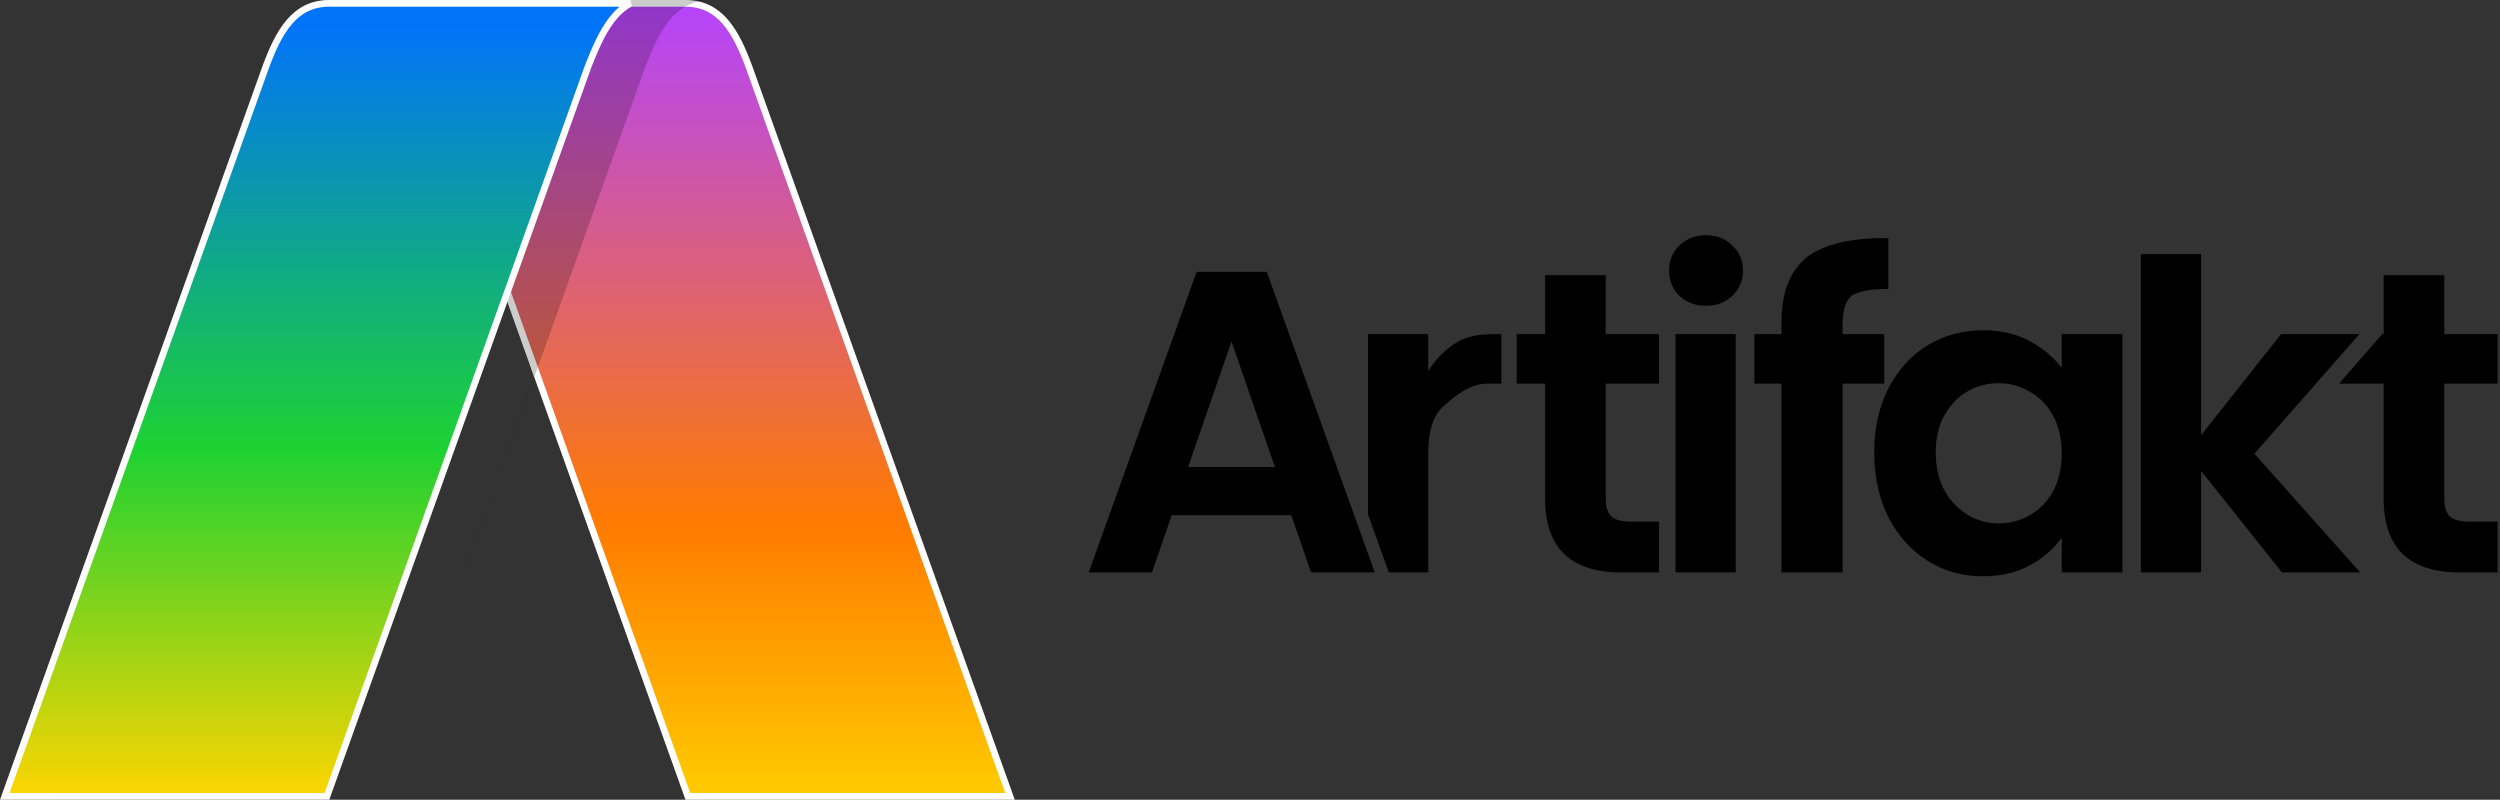 <svg width="372" height="119" viewBox="0 0 372 119" fill="none" xmlns="http://www.w3.org/2000/svg">
<rect x="0" y="0" width="372" height="119" fill="#333333" stroke="none"/>
<path d="M102.352 118.501H150.29L111.53 10.171C111.53 10.171 111.53 10.17 111.53 10.17C110.533 7.429 109.439 5.003 107.942 3.264C106.466 1.548 104.599 0.5 102 0.5H57.197C58.322 1.117 59.249 1.991 60.043 3.035C61.459 4.898 62.468 7.325 63.464 9.814L63.468 9.823L63.471 9.832L102.352 118.501Z" fill="url(#paint0_linear_0_1)" stroke="white"/>
<path fill-rule="evenodd" clip-rule="evenodd" d="M57 0C51.477 0 49 4.5 47 10L8 119.001H57L96 10C98 5 99.947 0.551 105 0.049V0H57ZM79.5 56L75.5 45L49 119H57L79.5 56Z" fill="black" fill-opacity="0.2"/>
<path d="M48.648 118.501H0.71L39.47 10.171C39.47 10.171 39.47 10.17 39.47 10.17C40.467 7.429 41.561 5.003 43.058 3.264C44.534 1.548 46.401 0.5 49 0.5H93.803C92.677 1.117 91.751 1.991 90.957 3.035C89.541 4.898 88.532 7.325 87.536 9.814L87.532 9.823L87.529 9.832L48.648 118.501Z" fill="url(#paint1_linear_0_1)" stroke="#FCFCFC"/>
<path d="M192.144 76.664H174.352L171.408 85.176H162L178.064 40.44H188.496L204.56 85.176H195.088L192.144 76.664ZM189.712 69.496L183.248 50.808L176.784 69.496H189.712Z" fill="black"/>
<path d="M238.932 57.08V74.232C238.932 75.427 239.209 76.301 239.764 76.856C240.361 77.368 241.342 77.624 242.708 77.624H246.868V85.176H241.236C233.684 85.176 229.908 81.507 229.908 74.168V57.08H225.684V49.72H229.908V40.952H238.932V49.72H246.868V57.08H238.932Z" fill="black"/>
<path d="M253.856 45.496C252.277 45.496 250.955 45.005 249.888 44.024C248.864 43 248.352 41.741 248.352 40.248C248.352 38.755 248.864 37.517 249.888 36.536C250.955 35.512 252.277 35 253.856 35C255.435 35 256.736 35.512 257.76 36.536C258.827 37.517 259.36 38.755 259.36 40.248C259.36 41.741 258.827 43 257.76 44.024C256.736 45.005 255.435 45.496 253.856 45.496ZM258.272 49.72V85.176H249.312V49.72H258.272Z" fill="black"/>
<path d="M280.38 57.08H274.173V85.176H265.085V57.08H261.053V49.72H265.085V47.928C265.085 43.576 266.322 40.376 268.797 38.328C271.271 36.28 276.004 35.32 280.996 35.448V43C278.82 42.957 276.306 43.32 275.452 44.088C274.599 44.856 274.173 46.243 274.173 48.248V49.72H280.38V57.08Z" fill="black"/>
<path d="M278.883 67.32C278.883 63.736 279.587 60.557 280.995 57.784C282.446 55.011 284.387 52.877 286.819 51.384C289.294 49.891 292.046 49.144 295.075 49.144C297.72 49.144 300.024 49.677 301.987 50.744C303.992 51.811 305.592 53.155 306.787 54.776V49.72H315.811V85.176H306.787V79.992C305.635 81.656 304.035 83.043 301.987 84.152C299.982 85.219 297.656 85.752 295.011 85.752C292.024 85.752 289.294 84.984 286.819 83.448C284.387 81.912 282.446 79.757 280.995 76.984C279.587 74.168 278.883 70.947 278.883 67.32ZM306.787 67.448C306.787 65.272 306.36 63.416 305.507 61.88C304.654 60.301 303.502 59.107 302.051 58.296C300.6 57.443 299.043 57.016 297.379 57.016C295.715 57.016 294.179 57.421 292.771 58.232C291.363 59.043 290.211 60.237 289.315 61.816C288.462 63.352 288.035 65.187 288.035 67.32C288.035 69.453 288.462 71.331 289.315 72.952C290.211 74.531 291.363 75.747 292.771 76.6C294.222 77.453 295.758 77.88 297.379 77.88C299.043 77.88 300.6 77.475 302.051 76.664C303.502 75.811 304.654 74.616 305.507 73.08C306.36 71.501 306.787 69.624 306.787 67.448Z" fill="black"/>
<path d="M339.554 85.176L327.522 70.072V85.176H318.562V37.816H327.522V64.76L339.426 49.72H351.074L335.458 67.512L351.202 85.176H339.554Z" fill="black"/>
<path d="M363.709 57.08V74.232C363.709 75.427 363.986 76.301 364.541 76.856C365.138 77.368 366.12 77.624 367.485 77.624H371.645V85.176H366.013C358.461 85.176 354.685 81.507 354.685 74.168V57.08H348.06L351.26 53.4L354.461 49.72H354.685V40.952H363.709V49.72H371.645V57.08H363.709Z" fill="black"/>
<path d="M206.66 85.176H212.52V67.512C212.52 64.227 213.224 61.923 214.632 60.6C216.083 59.277 218.516 57.08 221.332 57.08H223.4V49.72C221.011 49.72 218.877 49.741 217 50.808C215.165 51.875 213.672 53.347 212.52 55.224V49.72H203.56V76.542L206.66 85.176Z" fill="black"/>
<defs>
<linearGradient id="paint0_linear_0_1" x1="102.5" y1="0" x2="102.5" y2="119.001" gradientUnits="userSpaceOnUse">
<stop stop-color="#B443FF"/>
<stop offset="0.655" stop-color="#FF7B00"/>
<stop offset="1" stop-color="#FFCC00"/>
</linearGradient>
<linearGradient id="paint1_linear_0_1" x1="40.48" y1="4.085" x2="40.48" y2="119" gradientUnits="userSpaceOnUse">
<stop stop-color="#0074F8"/>
<stop offset="0.545" stop-color="#1DD232"/>
<stop offset="1" stop-color="#FFD500"/>
</linearGradient>
</defs>
</svg>
